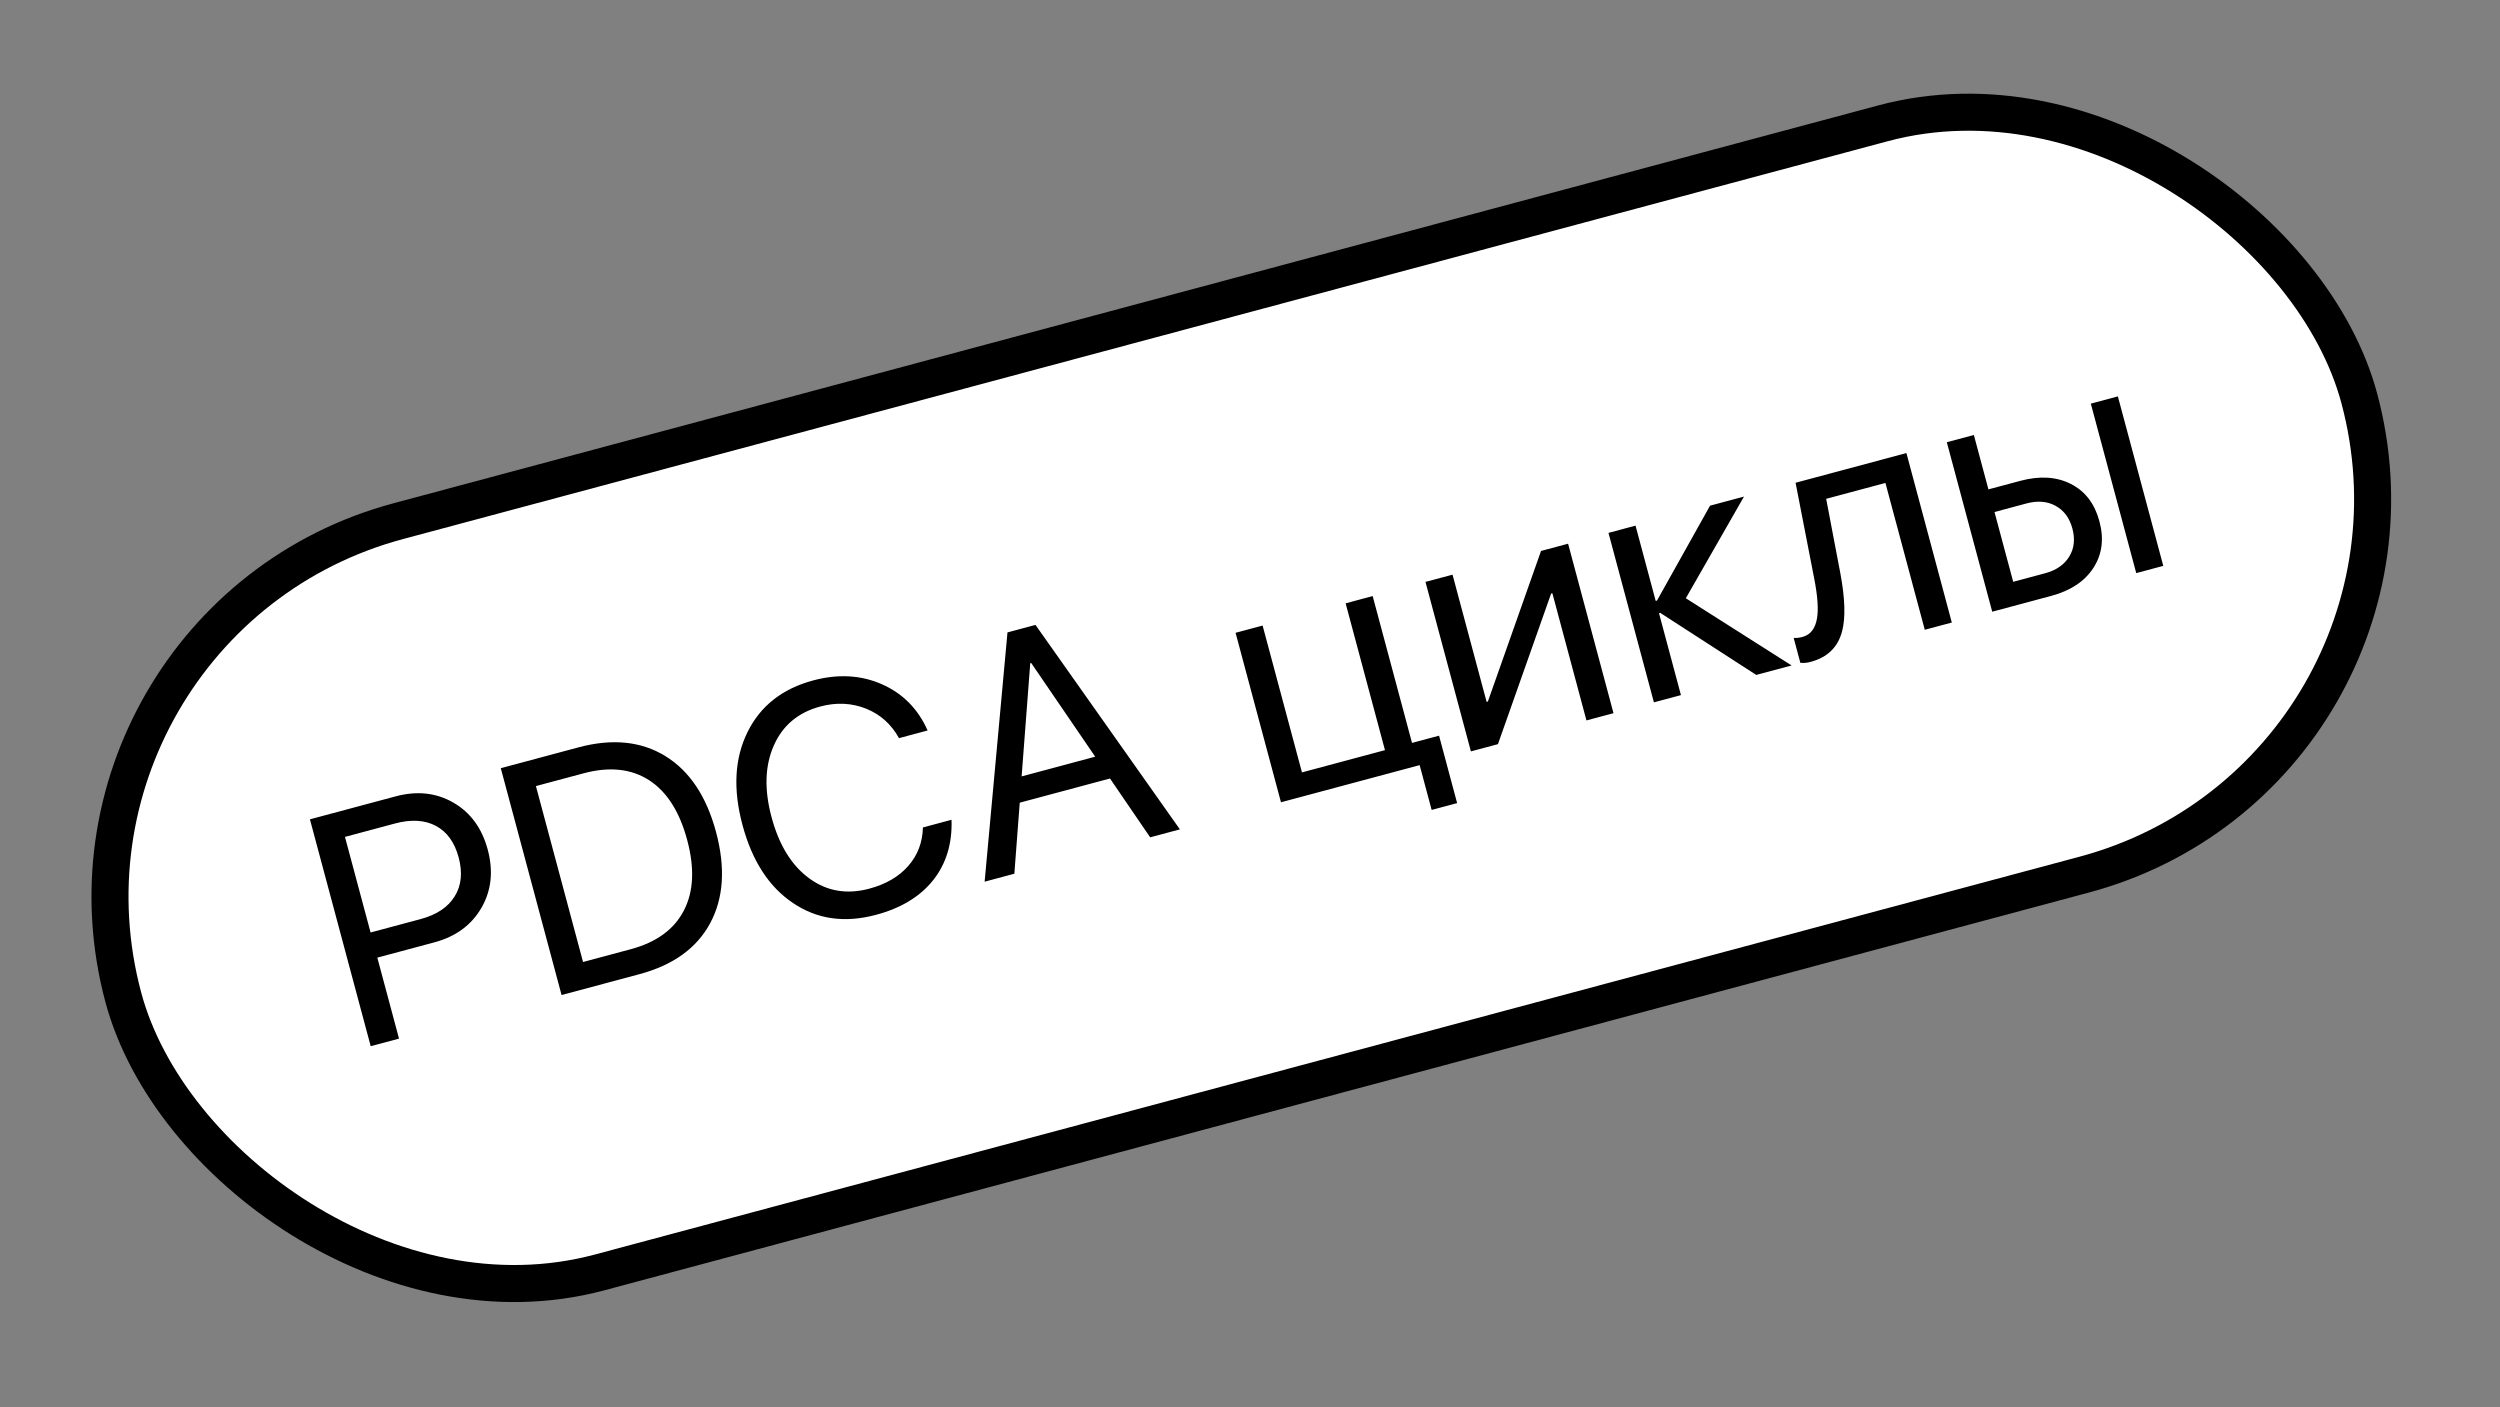 <svg width="135" height="76" viewBox="0 0 135 76" fill="none" xmlns="http://www.w3.org/2000/svg">
<rect x="0" y="0" width="135" height="76" fill="#808080" stroke="none"/>
<rect x="1.225" y="33.577" width="125" height="42" rx="21" transform="rotate(-15 1.225 33.577)" fill="white"/>
<path d="M21.363 43.004C22.517 42.694 23.558 42.807 24.483 43.342C25.409 43.876 26.027 44.723 26.338 45.883C26.649 47.044 26.535 48.09 25.997 49.023C25.458 49.956 24.611 50.577 23.457 50.887L20.375 51.712L21.547 56.085L20.018 56.494L16.736 44.244L21.363 43.004ZM20.011 50.354L22.711 49.631C23.582 49.397 24.197 48.987 24.556 48.399C24.915 47.818 24.986 47.119 24.768 46.304C24.549 45.489 24.142 44.922 23.547 44.602C22.945 44.278 22.205 44.234 21.328 44.469L18.628 45.192L20.011 50.354ZM31.245 40.356C33.062 39.869 34.623 40.027 35.93 40.829C37.239 41.637 38.151 43.004 38.666 44.928C39.183 46.858 39.077 48.5 38.348 49.854C37.623 51.2 36.35 52.118 34.527 52.606L30.325 53.732L27.042 41.482L31.245 40.356ZM31.485 51.948L34.057 51.258C35.444 50.887 36.4 50.191 36.928 49.17C37.456 48.155 37.517 46.886 37.109 45.363C36.698 43.83 36.012 42.752 35.05 42.13C34.083 41.509 32.904 41.386 31.511 41.759L28.939 42.448L31.485 51.948ZM47.308 49.4C45.615 49.854 44.121 49.642 42.824 48.764C41.523 47.893 40.613 46.487 40.093 44.546C39.577 42.621 39.667 40.953 40.362 39.542C41.056 38.124 42.241 37.191 43.916 36.742C45.252 36.384 46.483 36.452 47.61 36.944C48.744 37.441 49.571 38.275 50.091 39.446L48.546 39.86C48.132 39.11 47.541 38.58 46.773 38.27C45.992 37.957 45.165 37.918 44.294 38.152C43.099 38.472 42.263 39.175 41.784 40.262C41.304 41.349 41.264 42.636 41.663 44.125C42.066 45.63 42.744 46.732 43.695 47.429C44.646 48.127 45.727 48.313 46.939 47.989C47.839 47.748 48.541 47.338 49.048 46.759C49.554 46.181 49.817 45.489 49.838 44.682L51.383 44.268C51.425 45.555 51.094 46.642 50.391 47.528C49.688 48.414 48.66 49.038 47.308 49.4ZM59.939 42.039L55.066 43.345L54.775 47.181L53.17 47.611L54.404 34.15L55.916 33.745L63.714 44.786L62.11 45.216L59.939 42.039ZM55.168 41.926L59.141 40.861L55.684 35.8L55.633 35.814L55.168 41.926ZM77.309 43.736L76.661 41.317L69.173 43.323L66.721 34.171L68.181 33.78L70.306 41.709L74.788 40.508L72.664 32.579L74.124 32.188L76.249 40.117L77.709 39.726L78.685 43.368L77.309 43.736ZM79.429 40.575L76.976 31.423L78.437 31.032L80.277 37.9L80.345 37.882L83.216 29.751L84.677 29.36L87.129 38.512L85.668 38.903L83.828 32.035L83.76 32.053L80.889 40.184L79.429 40.575ZM96.747 35.935L94.837 36.446L89.653 33.095L89.586 33.113L90.771 37.536L89.311 37.927L86.858 28.776L88.319 28.384L89.408 32.451L89.476 32.433L92.343 27.306L94.176 26.815L91.034 32.306L96.747 35.935ZM99.373 30.927C99.635 32.313 99.667 33.372 99.469 34.104C99.242 34.954 98.678 35.499 97.778 35.74C97.569 35.796 97.382 35.813 97.218 35.79L96.859 34.449C97.007 34.458 97.166 34.439 97.335 34.394C97.766 34.279 98.027 33.942 98.12 33.383C98.201 32.894 98.152 32.189 97.972 31.266L96.961 26.069L102.946 24.465L105.398 33.617L103.938 34.008L101.813 26.079L98.613 26.936L99.373 30.927ZM112.904 21.797L114.365 21.405L116.817 30.557L115.357 30.948L112.904 21.797ZM107.703 27.649L108.713 31.418L110.436 30.956C111.036 30.796 111.471 30.494 111.741 30.052C112.006 29.617 112.062 29.113 111.909 28.542C111.756 27.97 111.452 27.56 110.997 27.312C110.55 27.068 110.026 27.026 109.426 27.187L107.703 27.649ZM105.128 23.88L106.588 23.489L107.375 26.426L109.099 25.965C110.146 25.684 111.055 25.741 111.828 26.134C112.601 26.527 113.115 27.2 113.369 28.151C113.624 29.101 113.515 29.94 113.043 30.667C112.57 31.395 111.811 31.898 110.764 32.179L107.58 33.032L105.128 23.88Z" fill="black"/>
<rect x="1.225" y="33.577" width="125" height="42" rx="21" transform="rotate(-15 1.225 33.577)" stroke="black" stroke-width="2"/>
</svg>
